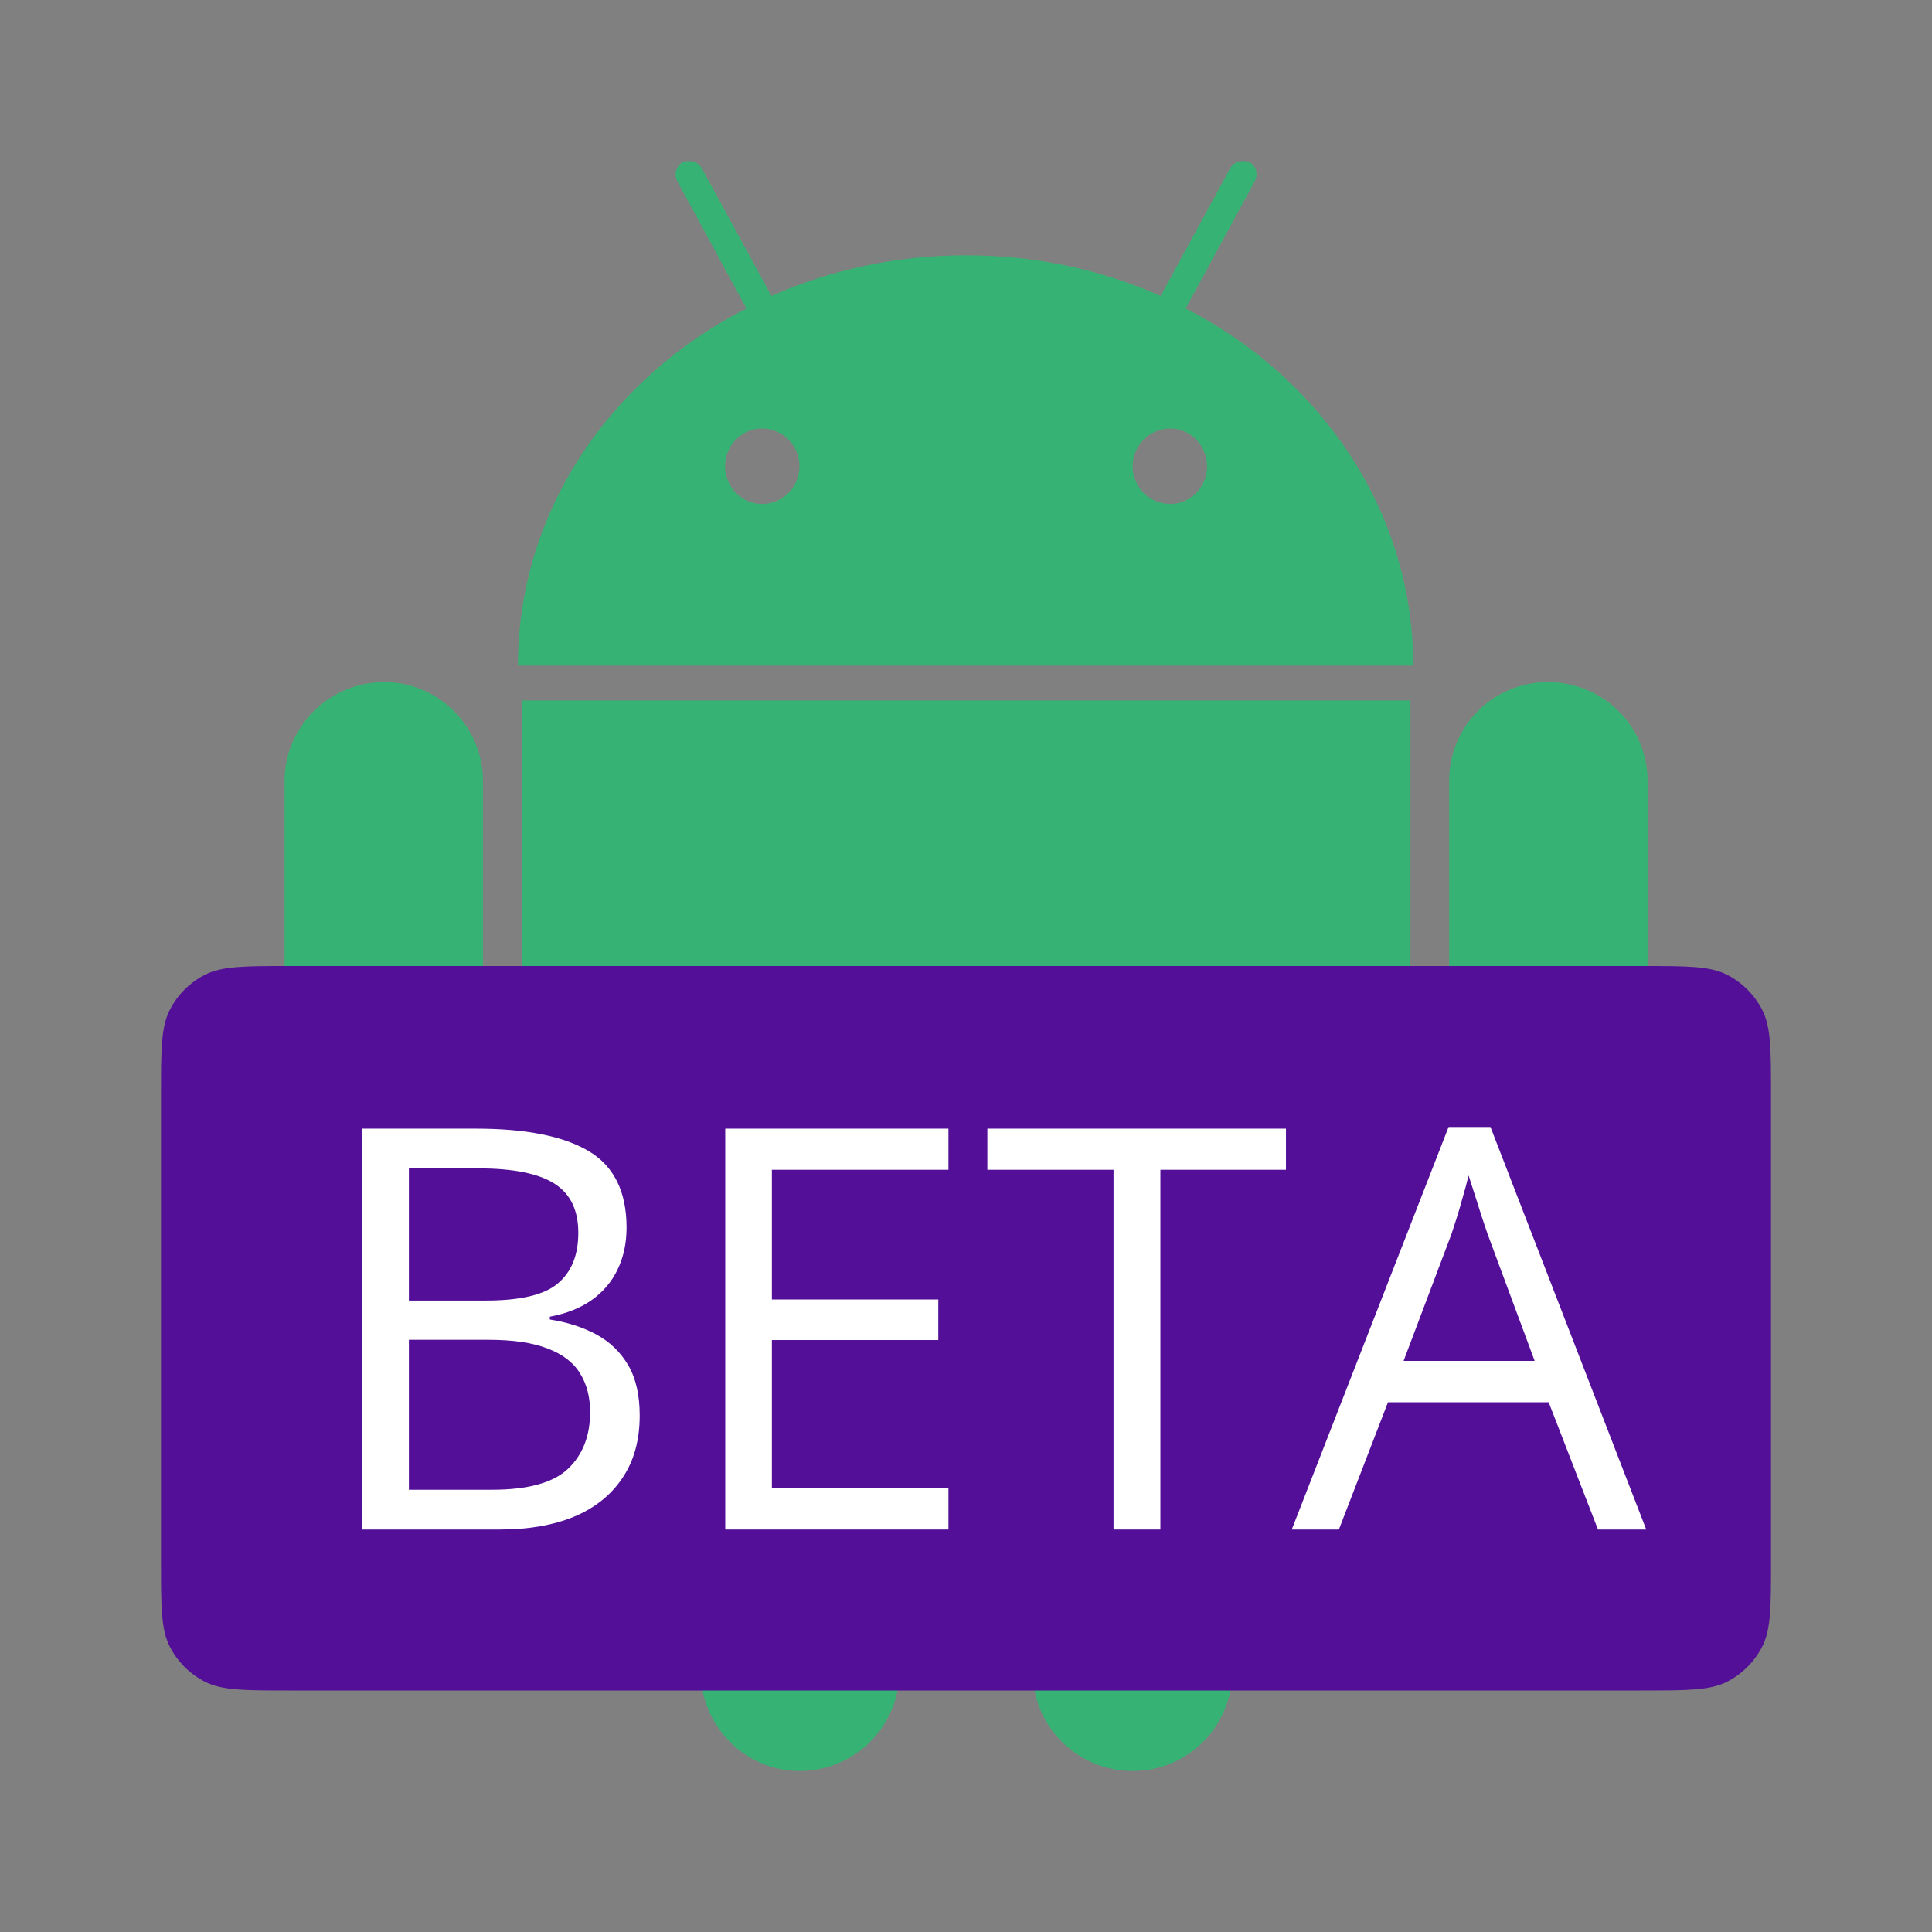 <svg width="36" height="36" viewBox="0 0 36 36" fill="none" xmlns="http://www.w3.org/2000/svg">
<rect x="0" y="0" width="36" height="36" fill="#808080" stroke="none"/>
<path fill-rule="evenodd" clip-rule="evenodd" d="M9.723 13.052H26.281V25.064C26.281 26.164 25.395 27.05 24.317 27.05H22.96V31.144C22.96 32.172 22.132 33 21.105 33C20.076 33 19.243 32.171 19.243 31.144V27.05H16.759V31.144C16.759 32.171 15.926 33 14.897 33C13.889 33 13.058 32.171 13.058 31.144L13.042 27.05H11.707C10.609 27.05 9.723 26.166 9.723 25.064V13.052ZM7.161 12.71C6.134 12.71 5.303 13.541 5.303 14.549V22.306C5.303 23.335 6.134 24.163 7.161 24.163C8.188 24.163 8.999 23.333 8.999 22.306V14.549C8.999 13.541 8.174 12.71 7.161 12.71ZM26.334 12.403H9.651C9.651 9.535 11.366 7.045 13.909 5.748L12.626 3.387C12.553 3.26 12.589 3.098 12.716 3.025C12.841 2.971 13.005 3.006 13.078 3.135L14.375 5.515C15.477 5.027 16.704 4.757 18.001 4.757C19.298 4.757 20.524 5.027 21.627 5.514L22.924 3.133C22.997 3.006 23.161 2.971 23.286 3.024C23.413 3.096 23.448 3.258 23.376 3.386L22.093 5.747C24.62 7.045 26.334 9.535 26.334 12.403ZM14.897 8.688C14.897 8.309 14.592 7.984 14.196 7.984C13.815 7.984 13.51 8.309 13.51 8.688C13.51 9.066 13.815 9.391 14.196 9.391C14.592 9.392 14.897 9.068 14.897 8.688ZM22.492 8.688C22.492 8.309 22.187 7.984 21.806 7.984C21.409 7.984 21.105 8.309 21.105 8.688C21.105 9.066 21.41 9.391 21.806 9.391C22.187 9.392 22.492 9.068 22.492 8.688ZM28.841 12.71C27.83 12.71 27.003 13.522 27.003 14.549V22.306C27.003 23.335 27.83 24.163 28.841 24.163C29.868 24.163 30.7 23.333 30.7 22.306V14.549C30.698 13.522 29.868 12.71 28.841 12.71Z" fill="#36B374"/>
<path d="M3 20.4C3 19.56 3 19.14 3.163 18.819C3.307 18.537 3.537 18.307 3.819 18.163C4.14 18 4.56 18 5.4 18H30.6C31.44 18 31.86 18 32.181 18.163C32.463 18.307 32.693 18.537 32.837 18.819C33 19.14 33 19.56 33 20.4V29.1C33 29.94 33 30.36 32.837 30.681C32.693 30.963 32.463 31.193 32.181 31.337C31.86 31.5 31.44 31.5 30.6 31.5H5.4C4.56 31.5 4.14 31.5 3.819 31.337C3.537 31.193 3.307 30.963 3.163 30.681C3 30.36 3 29.94 3 29.1V20.4Z" fill="#540F99"/>
<path d="M6.75 21.031H8.865C9.798 21.031 10.5 21.17 10.97 21.45C11.44 21.729 11.675 22.204 11.675 22.875C11.675 23.165 11.619 23.425 11.507 23.657C11.398 23.885 11.237 24.074 11.026 24.224C10.815 24.374 10.555 24.477 10.245 24.535V24.587C10.572 24.638 10.861 24.731 11.113 24.867C11.365 25.004 11.563 25.195 11.706 25.44C11.849 25.685 11.92 25.997 11.92 26.375C11.92 26.834 11.813 27.223 11.598 27.54C11.387 27.856 11.088 28.096 10.699 28.26C10.311 28.42 9.851 28.5 9.32 28.5H6.75V21.031ZM7.619 24.234H9.049C9.7 24.234 10.149 24.127 10.398 23.912C10.65 23.698 10.776 23.384 10.776 22.972C10.776 22.546 10.626 22.24 10.326 22.052C10.03 21.865 9.557 21.771 8.906 21.771H7.619V24.234ZM7.619 24.965V27.759H9.172C9.836 27.759 10.306 27.63 10.582 27.371C10.858 27.109 10.996 26.756 10.996 26.313C10.996 26.031 10.933 25.789 10.806 25.588C10.684 25.387 10.483 25.234 10.204 25.128C9.928 25.019 9.558 24.965 9.095 24.965H7.619Z" fill="white"/>
<path d="M17.673 28.5H13.514V21.031H17.673V21.797H14.383V24.214H17.484V24.97H14.383V27.734H17.673V28.5Z" fill="white"/>
<path d="M21.622 28.5H20.749V21.797H18.398V21.031H23.962V21.797H21.622V28.5Z" fill="white"/>
<path d="M29.776 28.5L28.857 26.129H25.863L24.948 28.5H24.07L26.992 21H27.773L30.675 28.5H29.776ZM28.596 25.358L27.722 23.003C27.702 22.941 27.668 22.841 27.62 22.701C27.576 22.562 27.53 22.417 27.482 22.267C27.435 22.117 27.395 21.996 27.365 21.904C27.331 22.044 27.293 22.184 27.252 22.323C27.215 22.459 27.177 22.587 27.14 22.706C27.102 22.822 27.07 22.921 27.043 23.003L26.154 25.358H28.596Z" fill="white"/>
</svg>
